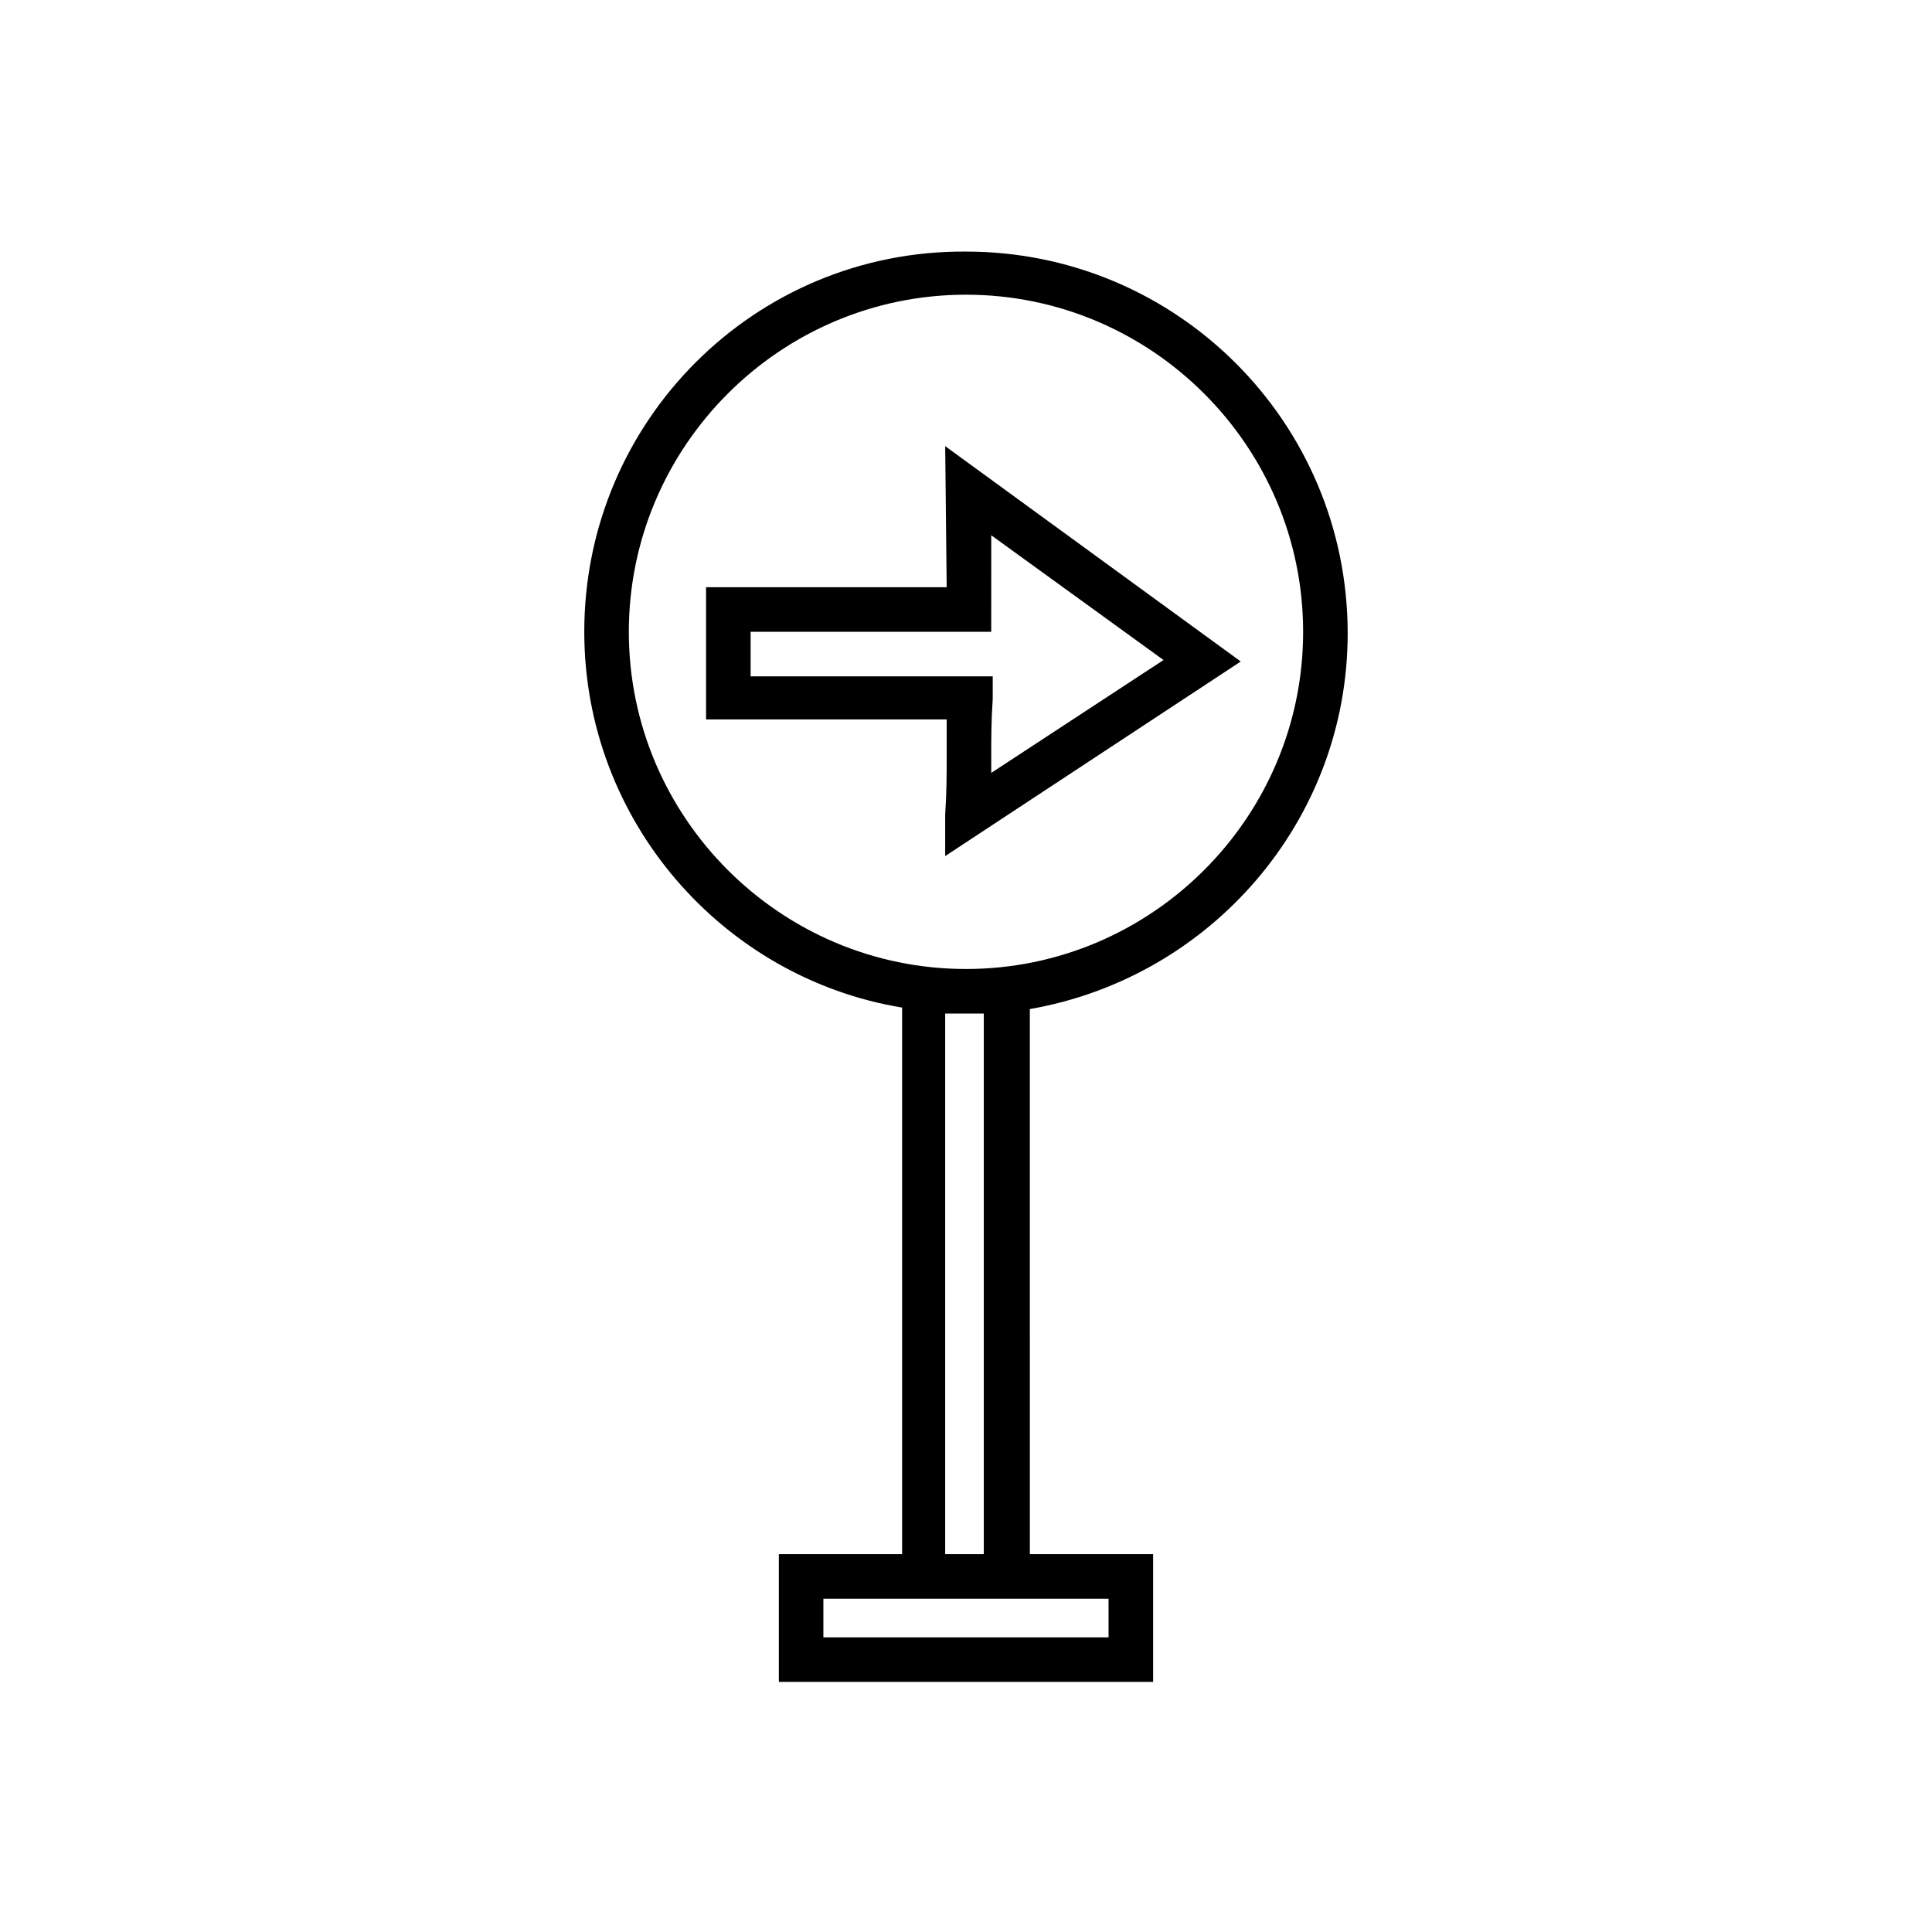 <?xml version="1.0" encoding="UTF-8"?>
<!-- Uploaded to: ICON Repo, www.svgrepo.com, Generator: ICON Repo Mixer Tools -->
<svg fill="#000000" width="800px" height="800px" version="1.1" viewBox="144 144 512 512" xmlns="http://www.w3.org/2000/svg">
 <g>
  <path d="m298.84 311.44c0 49.988 36.605 91.711 84.23 99.582v144.84h-32.668v33.852h99.188v-33.852h-32.668l-0.004-144.45c47.625-8.266 84.23-49.594 84.23-99.582 0-55.891-45.266-101.16-101.16-101.16-55.891-0.395-101.15 44.871-101.15 100.76zm138.94 266.47h-75.574v-10.234h75.57zm-32.668-22.043h-10.629v-143.27h5.117 5.117v143.27zm-5.117-333.77c49.199 0 89.348 40.148 89.348 89.348s-40.148 89.348-89.348 89.348-89.348-40.148-89.348-89.348 40.145-89.348 89.348-89.348z"/>
  <path d="m394.88 335.05v9.445c0 4.723 0 9.445-0.395 15.352v11.02l78.328-51.562-78.328-57.07 0.395 37.391h-63.766v35.031h63.766zm-51.957-23.617h63.762l0.004-25.582 45.656 33.062-45.656 29.914v-4.328c0-4.723 0-9.445 0.395-15.352v-5.902l-64.16-0.004z"/>
 </g>
</svg>